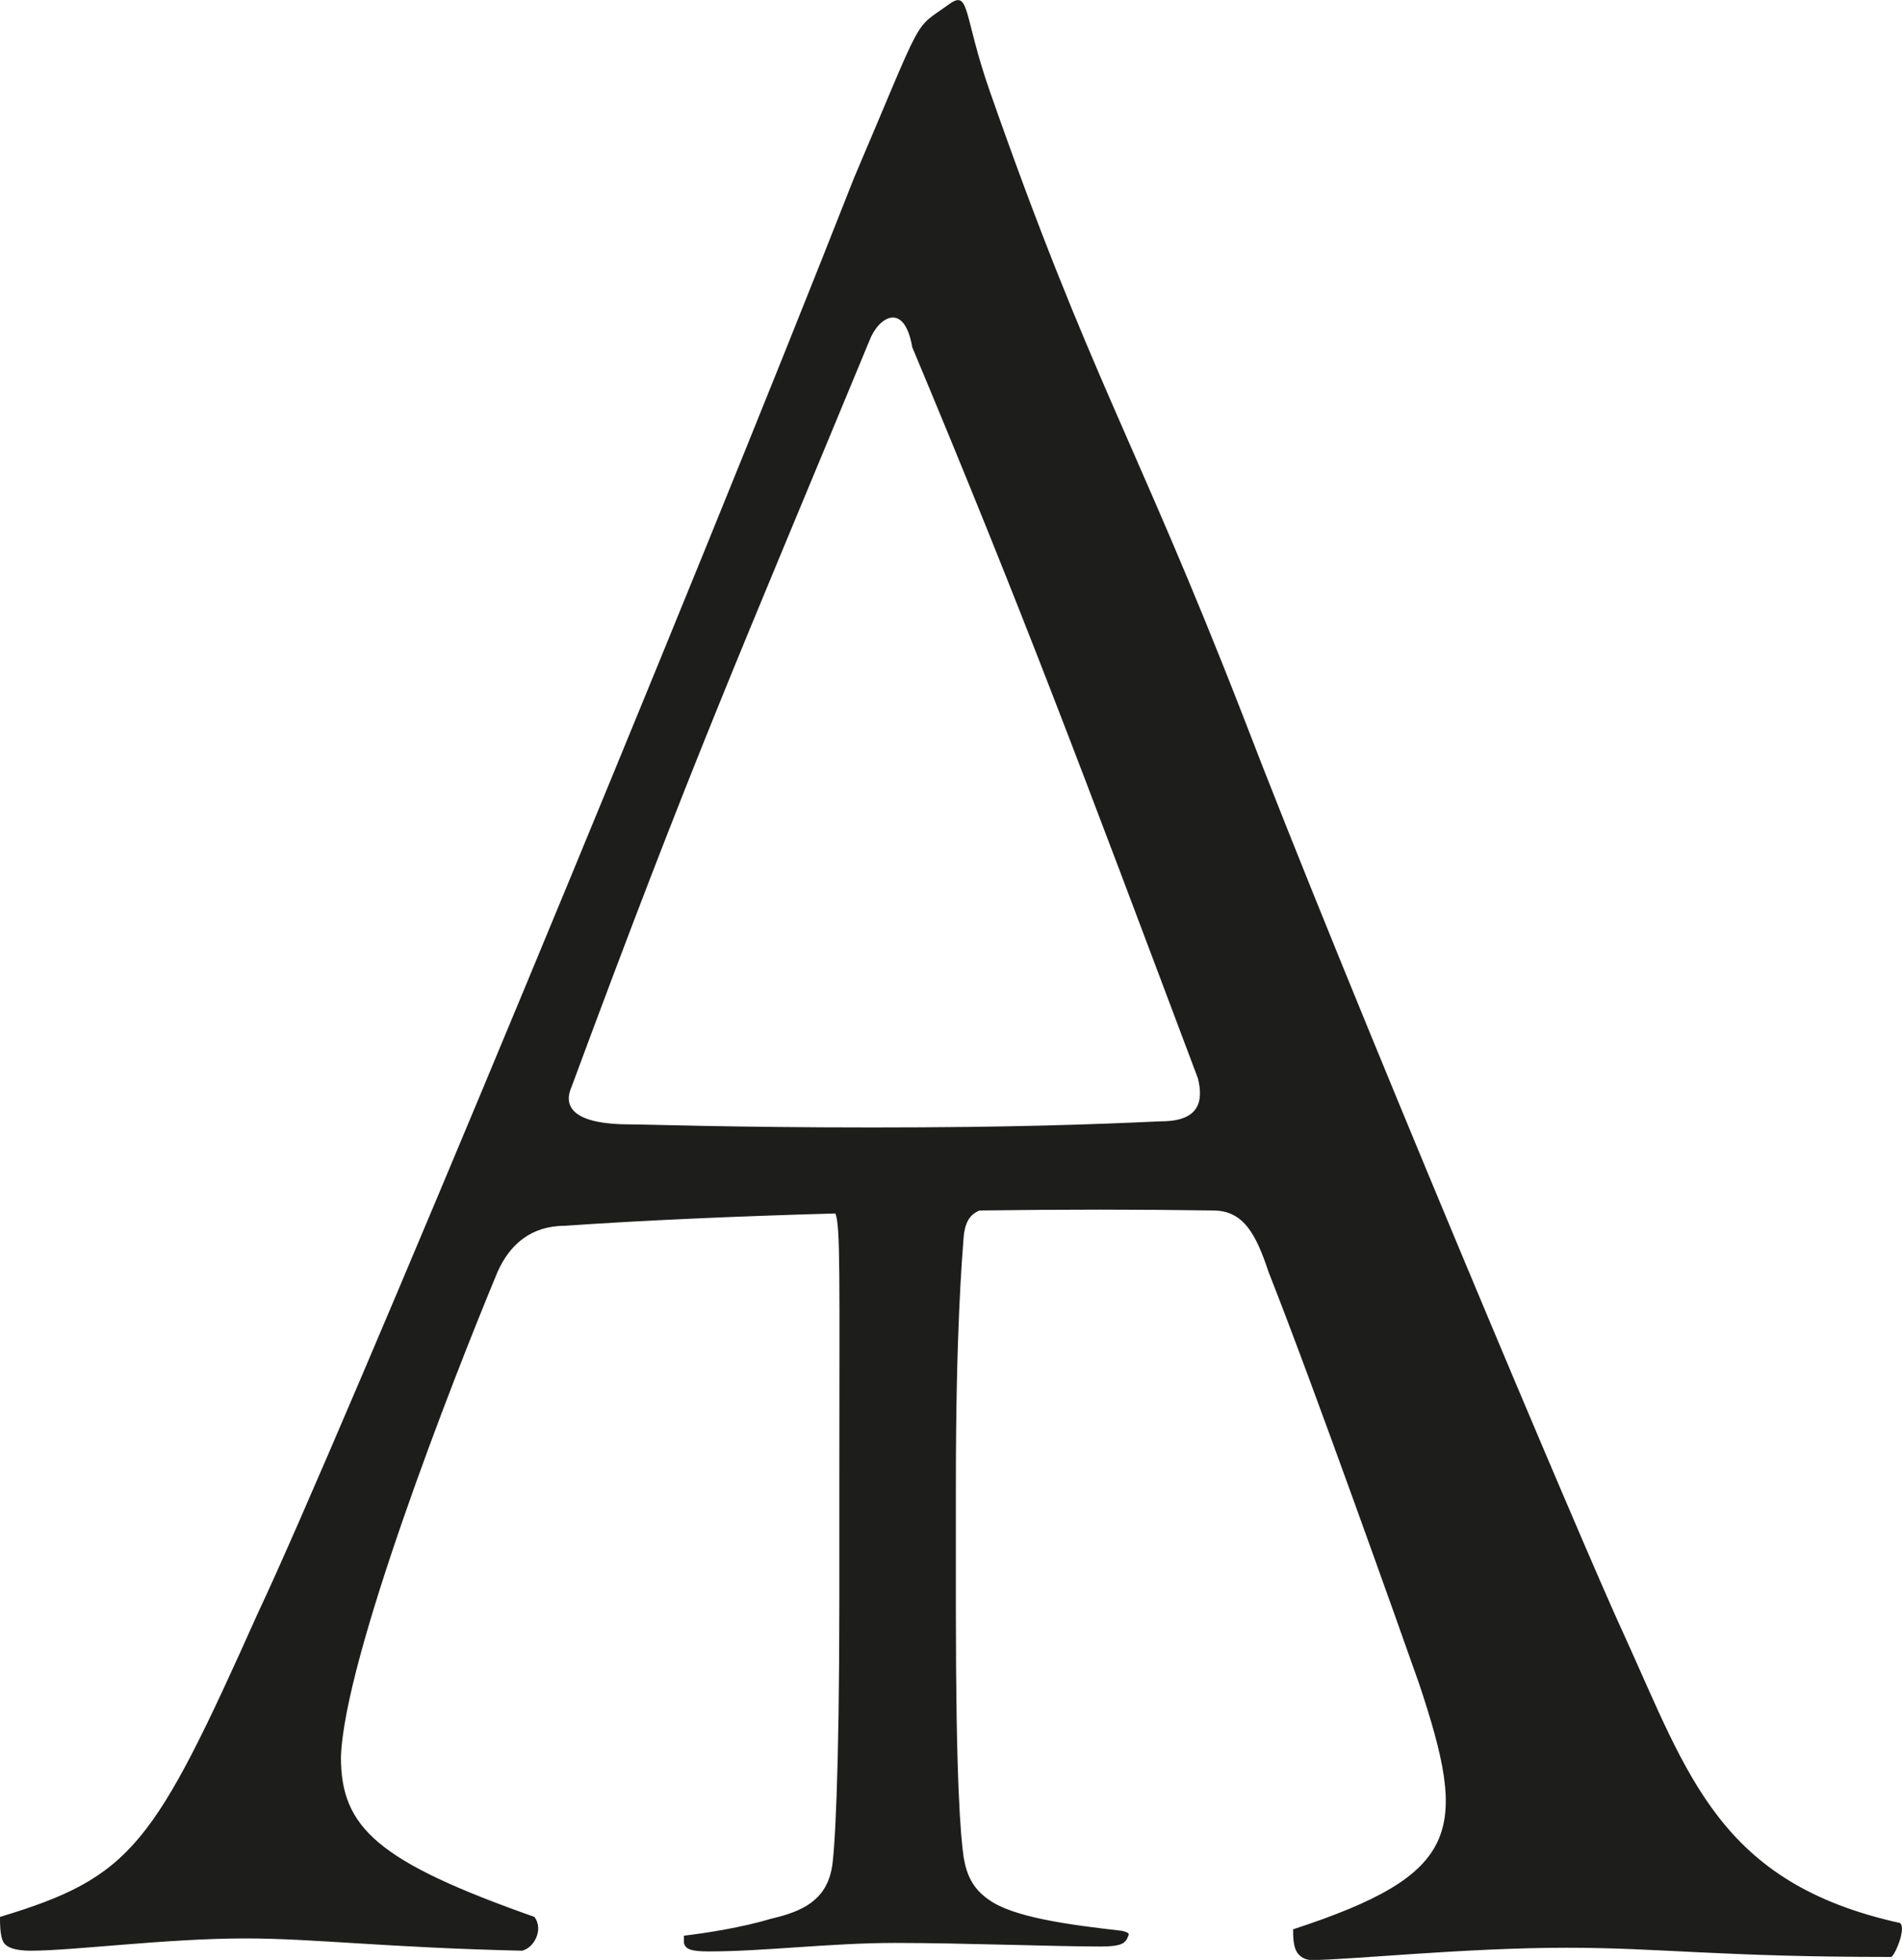 <?xml version="1.0" encoding="UTF-8"?><svg id="Ebene_2" xmlns="http://www.w3.org/2000/svg" viewBox="0 0 185.77 191.41"><defs><style>.cls-1{fill:#1d1d1b;stroke-width:0px;}</style></defs><g id="Ebene_1-2"><path class="cls-1" d="m185.6,187.81c-17.7-3.9-20.7-14.4-27-28.2-3.9-8.4-27.3-63.9-37.2-89.7-10.5-27-14.89-32.88-24.74-61.04-2.59-7.43-1.92-9.93-3.96-8.46-3.63,2.63-2.26.48-9.3,17-15.9,40.5-50.4,123.6-58.2,140.1-10.2,22.8-12.3,25.8-25.2,29.7,0,.6,0,1.8.3,2.4.3.6,1.2.9,2.7.9,4.2,0,13.2-1.2,21-1.2,6.6,0,13.8.9,27,1.2,1.2-.3,2.1-2.1,1.2-3.3-15.3-5.4-18.9-8.7-18.9-15.6.3-9.6,10.8-36.6,15.3-47.4,1.2-2.7,3.3-4.5,6.6-4.5,7.46-.52,16.7-.93,26.39-1.2.51,1.21.39,6.23.39,25.63v11.9c0,17.44-.46,25.22-.76,26.52-.61,3.06-2.88,4.13-5.92,4.83-2.73.83-6.38,1.41-8.5,1.65v.71c.15.59.61.83,2.43.83,5.46,0,11.84-.83,18.21-.83s15.64.35,20.04.35c1.82,0,2.28-.24,2.58-.71l.15-.35c.15-.24-.15-.35-.61-.47-5.16-.59-10.63-1.3-13.05-3.06-1.52-1.06-2.13-2.36-2.43-4.12-.3-2.12-.76-7.31-.76-24.28v-12.02c0-15.32.61-22.16.76-24.28.11-1.21.47-2.16,1.55-2.59,7.97-.11,15.81-.11,22.83,0,3,0,4.2,2.4,5.4,6,4.5,11.4,12.9,35.1,14.7,40.2,4.8,14.4,4.2,18.6-12.3,24,0,.6,0,1.5.3,2.1.3.6.9.9,1.5.9,3.6,0,15-1.2,24.9-1.2,9.3,0,14.9.9,31.7.9.3,0,1.5-2.7.9-3.3Zm-72.2-78.3c-6.6.3-14.4.6-28.2.6s-21.9-.3-23.7-.3c-5.1,0-6.6-1.5-5.7-3.6,12-32.4,16.2-41.7,29.1-72.9.9-2.4,3.43-3.9,4.2.6,10.8,25.8,16.5,41.1,27.9,71.4.6,2.4,0,4.2-3.6,4.2Z"/></g></svg>